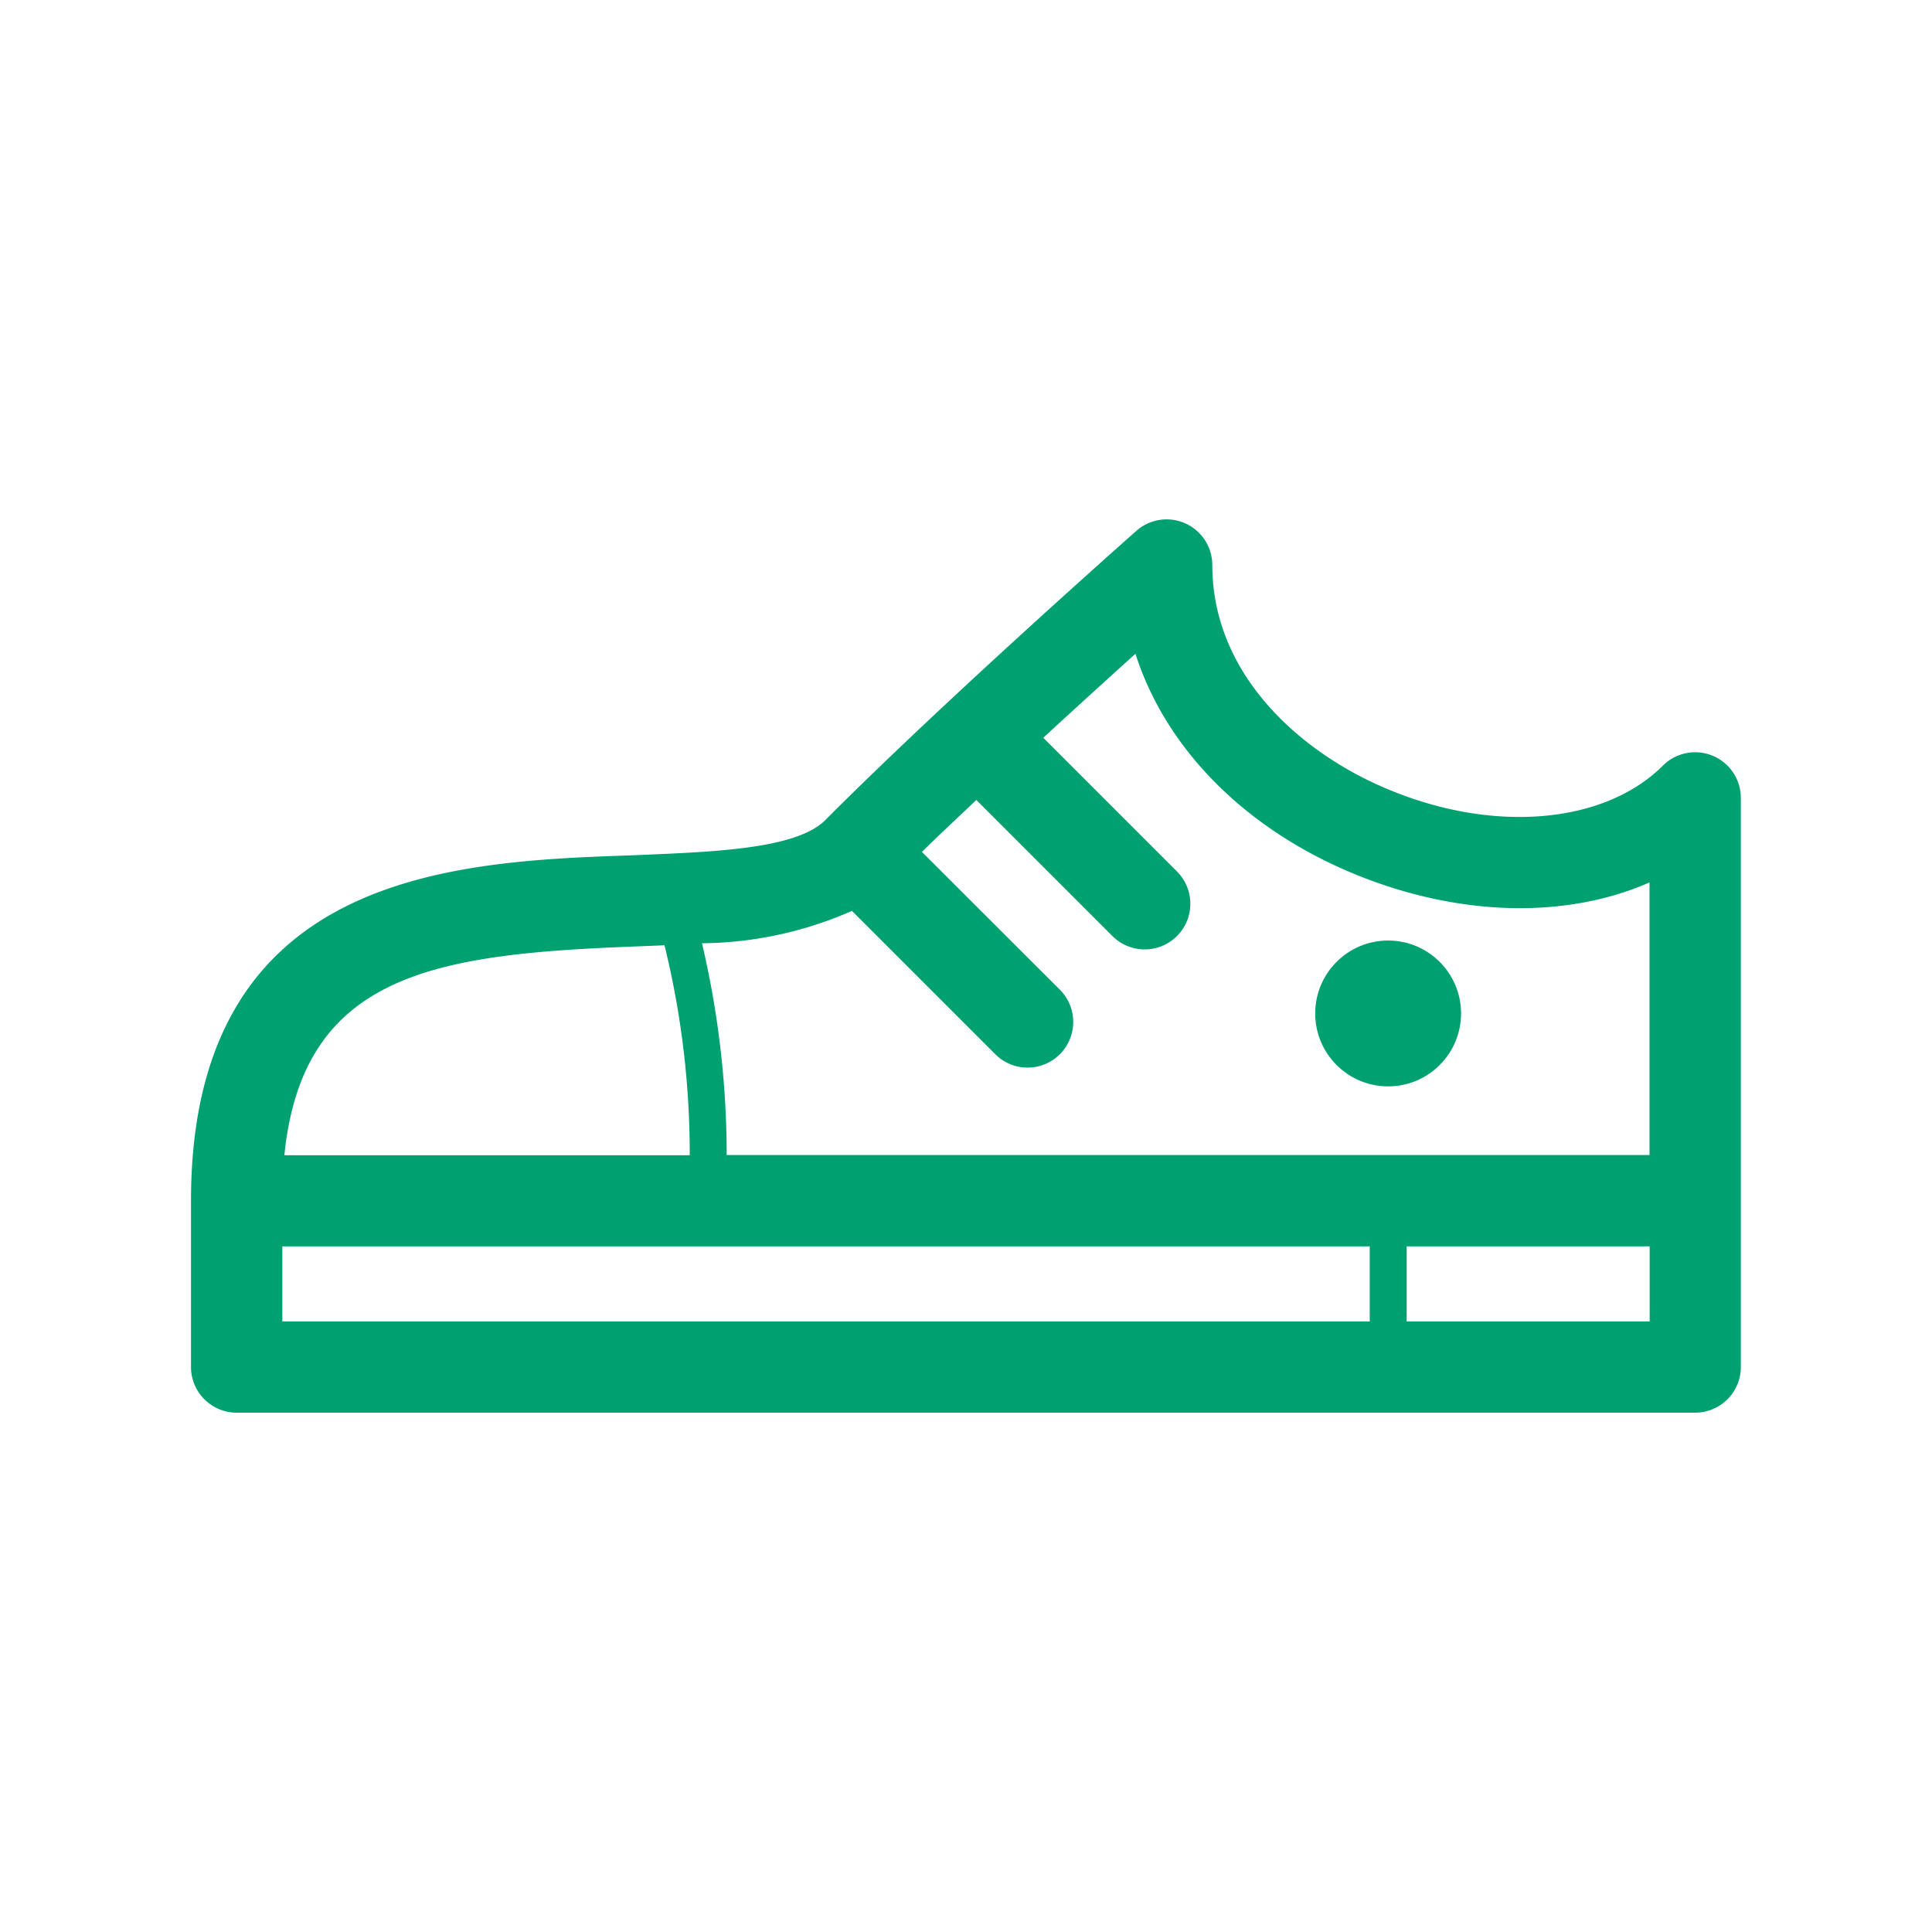 <svg id="Layer_1" data-name="Layer 1" xmlns="http://www.w3.org/2000/svg" width="40mm" height="40mm" viewBox="0 0 113.39 113.39"><defs><style>.cls-1{fill:#00a171;}</style></defs><title>stpicon</title><path class="cls-1" d="M13.89,82.91h85.6a2.68,2.68,0,0,0,2.68-2.68V46.82a2.68,2.68,0,0,0-4.57-1.89c-3.42,3.42-9.9,4-16.12,1.4-5-2.07-10.33-6.62-10.33-13.18a2.68,2.68,0,0,0-4.45-2c-0.11.1-11.32,10-18.28,17C46.67,49.86,41.78,50,37.05,50.2c-10.29.36-25.84,0.91-25.84,20.28v9.76A2.68,2.68,0,0,0,13.89,82.91Zm82.93-5.35H82.56V73.15H96.82v4.41ZM50,53.46l8.4,8.4a2.68,2.68,0,1,0,3.79-3.79L54.11,50c1-1,2.1-2,3.19-3.05l8,8a2.68,2.68,0,0,0,3.79-3.79l-7.86-7.86c2-1.84,3.88-3.55,5.41-4.93C68.41,43.9,73,48.6,79.43,51.27c6.17,2.55,12.49,2.67,17.38.52v16H42.65a54.47,54.47,0,0,0-1.45-12.43A22.26,22.26,0,0,0,50,53.46ZM37.24,55.55L39,55.48A51.19,51.19,0,0,1,40.48,67.8H16.69C17.77,57.08,25.65,56,37.24,55.55ZM16.57,73.15H80.39v4.41H16.57V73.15Z"/><circle class="cls-1" cx="81.47" cy="59.48" r="4.28"/></svg>